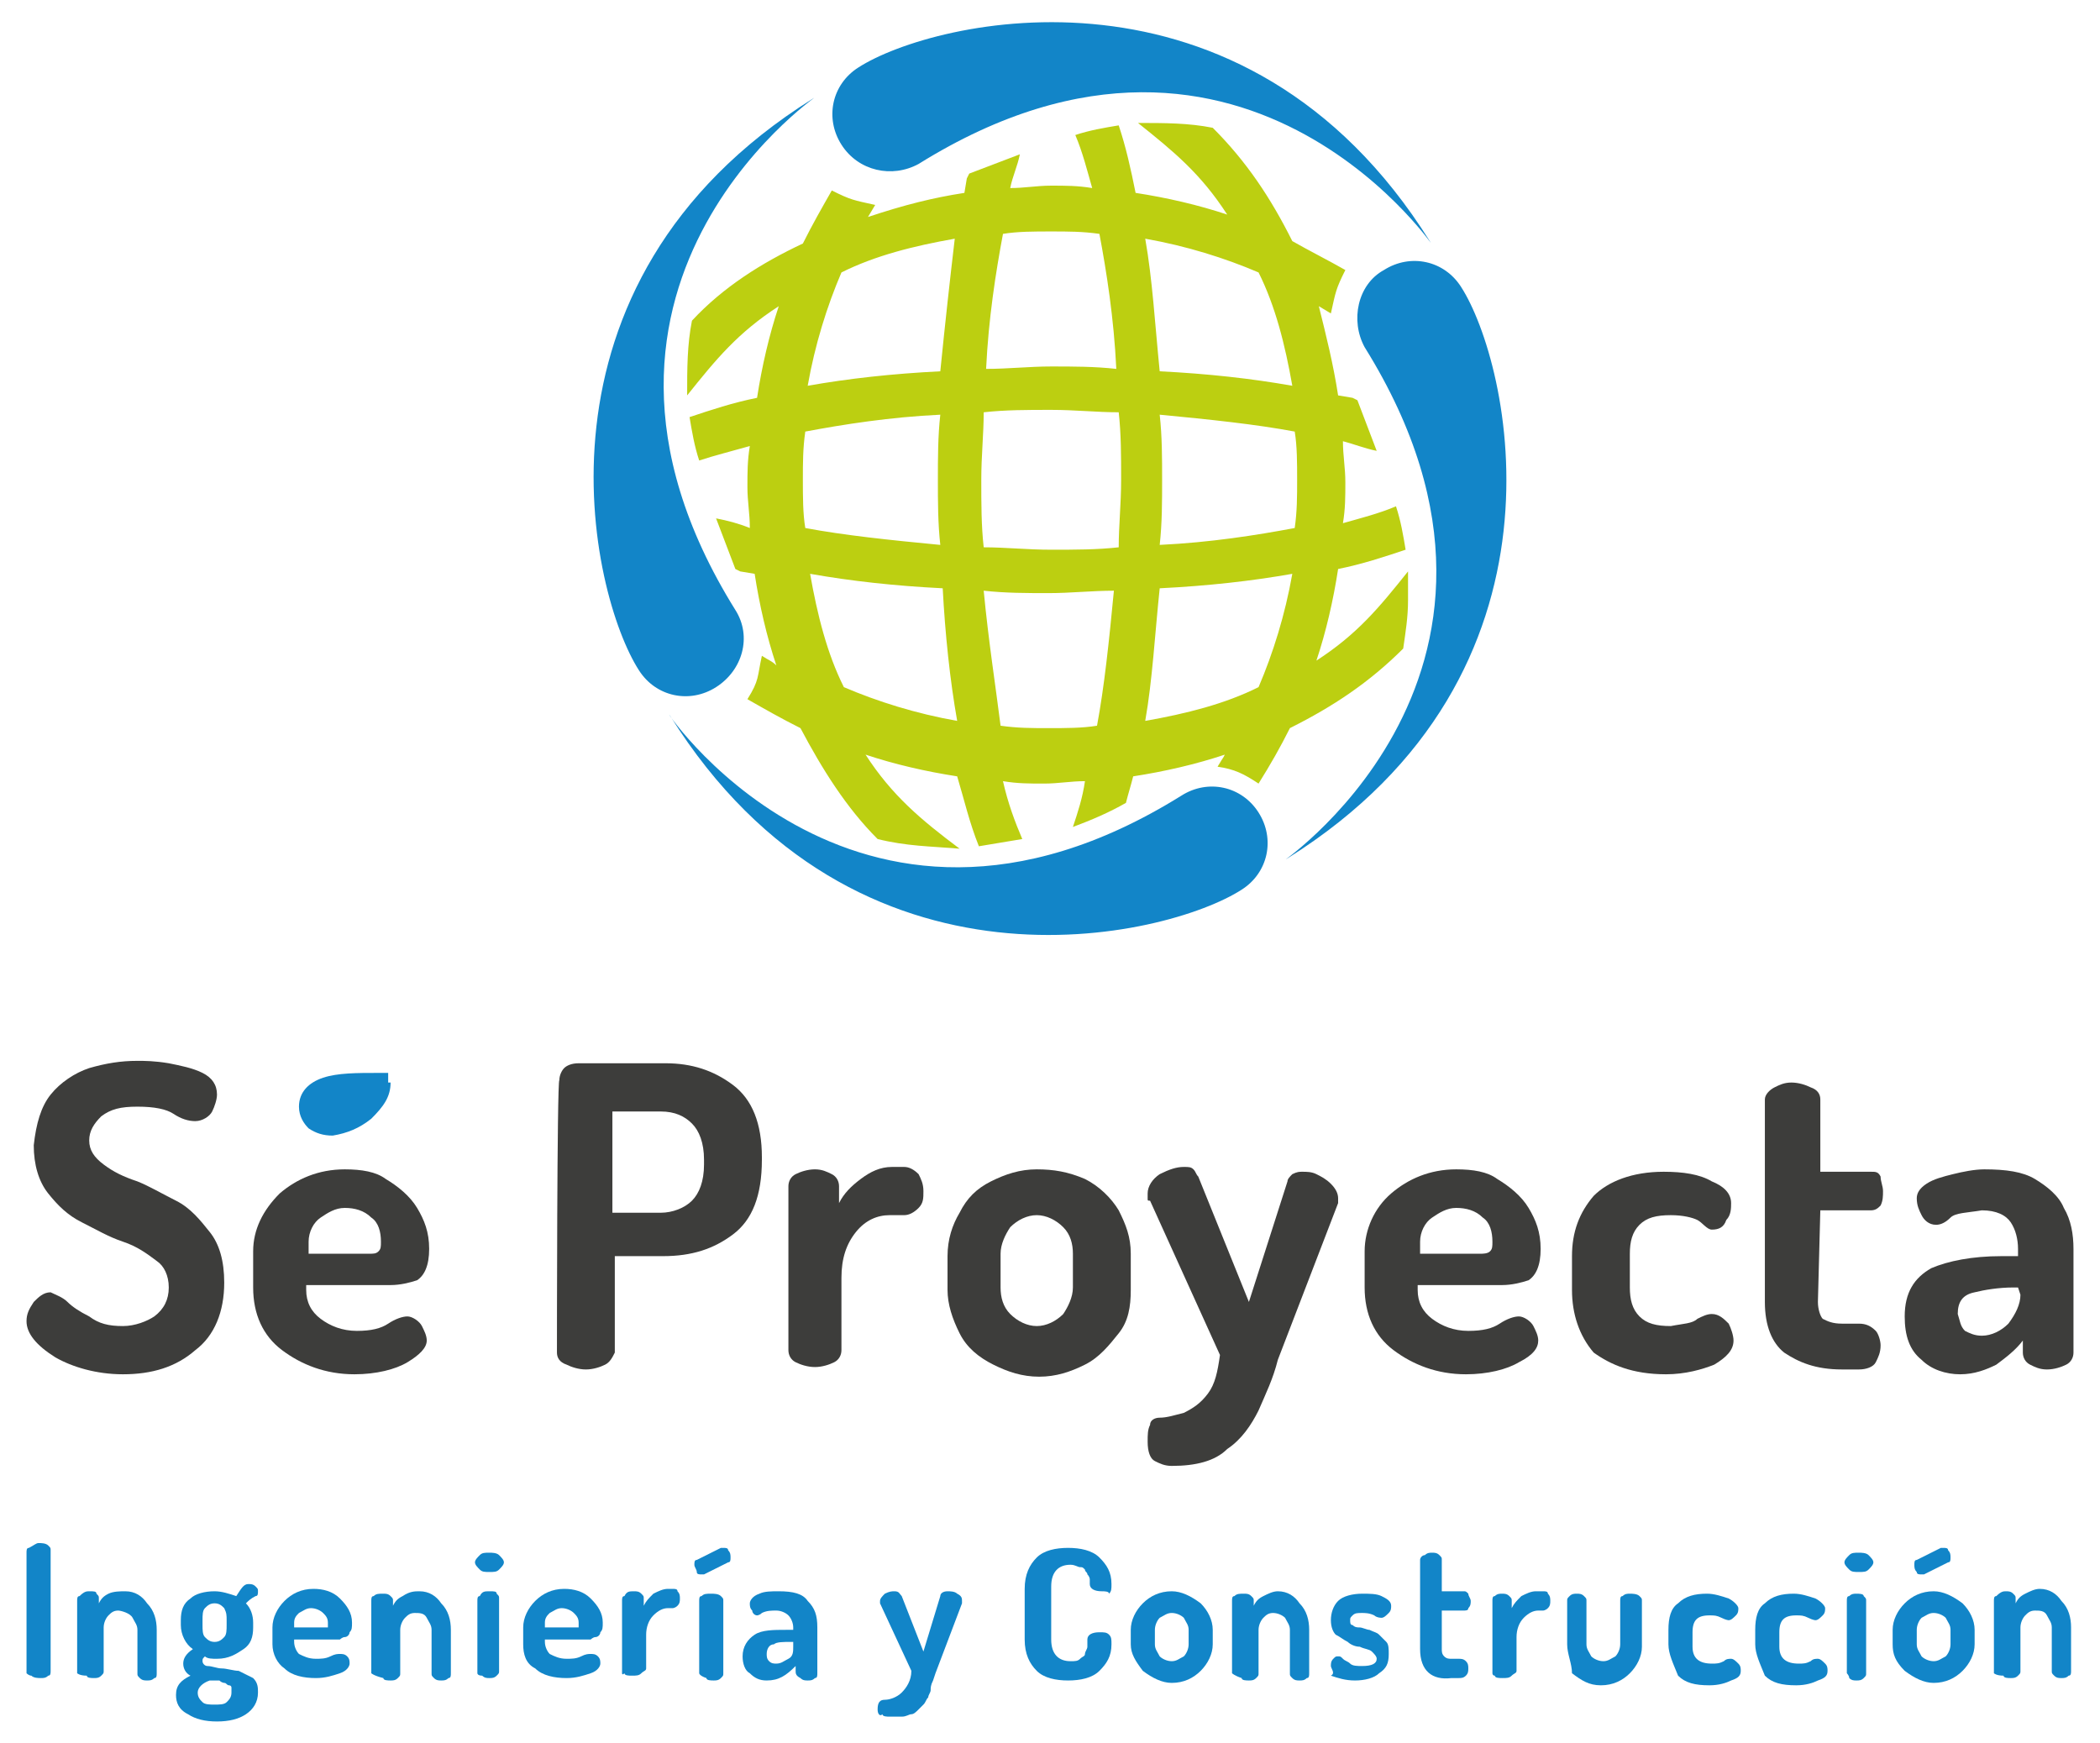 <?xml version="1.0" encoding="utf-8"?>
<!-- Generator: Adobe Illustrator 24.1.2, SVG Export Plug-In . SVG Version: 6.00 Build 0)  -->
<svg version="1.1" id="Capa_1" xmlns="http://www.w3.org/2000/svg" xmlns:xlink="http://www.w3.org/1999/xlink" x="0px" y="0px"
	 viewBox="0 0 87.1 72.3" style="enable-background:new 0 0 87.1 72.3;" xml:space="preserve">
<style type="text/css">
	.st0{fill:#BCCF11;}
	.st1{fill-rule:evenodd;clip-rule:evenodd;fill:#1285C8;}
	.st2{fill-rule:evenodd;clip-rule:evenodd;fill:#3D3D3B;}
	.st3{fill:#1285C8;}
</style>
<g>
	<g>
		<path class="st0" d="M41.9,7.8c0.6,0,1.1-0.1,1.7-0.1c0.6,0,1.1,0,1.7,0.1c-0.2-0.7-0.4-1.5-0.7-2.2c0.6-0.2,1.2-0.3,1.8-0.4
			C46.7,6.1,46.9,7,47.1,8c1.3,0.2,2.6,0.5,3.8,0.9c-1.1-1.7-2.2-2.6-3.7-3.8c1.1,0,2.1,0,3.1,0.2c1.4,1.4,2.4,2.9,3.3,4.7
			c0.7,0.4,1.5,0.8,2.2,1.2c-0.4,0.8-0.4,0.9-0.6,1.8l-0.5-0.3c0.3,1.2,0.6,2.4,0.8,3.7l0.6,0.1l0.2,0.1l0.8,2.1
			c-0.5-0.1-1-0.3-1.4-0.4c0,0.6,0.1,1.1,0.1,1.7s0,1.1-0.1,1.7c0.7-0.2,1.5-0.4,2.2-0.7c0.2,0.6,0.3,1.2,0.4,1.8
			c-0.9,0.3-1.8,0.6-2.8,0.8c-0.2,1.3-0.5,2.6-0.9,3.8c1.7-1.1,2.6-2.2,3.8-3.7v1.2c0,0.7-0.1,1.3-0.2,2c-1.4,1.4-2.9,2.4-4.7,3.3
			c-0.4,0.8-0.8,1.5-1.3,2.3c-0.6-0.4-1-0.6-1.7-0.7c0.3-0.5,0.2-0.3,0.3-0.5c-1.2,0.4-2.5,0.7-3.8,0.9c-0.1,0.4-0.2,0.7-0.3,1.1
			c-0.7,0.4-1.4,0.7-2.2,1c0.2-0.6,0.4-1.2,0.5-1.9c-0.6,0-1.1,0.1-1.7,0.1s-1.1,0-1.7-0.1c0.2,0.9,0.5,1.7,0.8,2.4
			c-0.6,0.1-1.2,0.2-1.8,0.3c-0.4-1-0.6-1.9-0.9-2.9c-1.3-0.2-2.6-0.5-3.8-0.9c1.1,1.7,2.3,2.7,3.9,3.9c-1.2-0.1-2.2-0.1-3.4-0.4
			c-1.3-1.3-2.3-2.9-3.2-4.6c-0.8-0.4-1.5-0.8-2.2-1.2c0.5-0.8,0.4-0.9,0.6-1.8c0.3,0.2,0.4,0.2,0.6,0.4c-0.4-1.2-0.7-2.5-0.9-3.8
			l-0.6-0.1l-0.2-0.1l-0.8-2.1c0.5,0.1,0.9,0.2,1.4,0.4c0-0.6-0.1-1.1-0.1-1.7s0-1.1,0.1-1.7c-0.7,0.2-1.5,0.4-2.1,0.6
			c-0.2-0.6-0.3-1.2-0.4-1.8c0.9-0.3,1.8-0.6,2.8-0.8c0.2-1.3,0.5-2.6,0.9-3.8c-1.7,1.1-2.6,2.2-3.8,3.7c0-1.1,0-2.1,0.2-3.1
			c1.3-1.4,2.9-2.4,4.6-3.2c0.4-0.8,0.8-1.5,1.2-2.2c0.8,0.4,0.9,0.4,1.8,0.6l-0.3,0.5C37.5,8.5,38.7,8.2,40,8l0.1-0.6l0.1-0.2
			l2.1-0.8C42.2,6.9,42,7.3,41.9,7.8z M40.9,15.3c0.9,0,1.8-0.1,2.7-0.1c0.9,0,1.8,0,2.7,0.1c-0.1-2.1-0.4-4-0.7-5.6
			c-0.7-0.1-1.3-0.1-2-0.1c-0.7,0-1.4,0-2,0.1C41.3,11.3,41,13.2,40.9,15.3z M40.7,19.9c0,1,0,1.9,0.1,2.8c0.9,0,1.8,0.1,2.8,0.1
			s1.9,0,2.8-0.1c0-0.9,0.1-1.8,0.1-2.8c0-1,0-1.9-0.1-2.8c-0.9,0-1.8-0.1-2.8-0.1s-1.9,0-2.8,0.1C40.8,18,40.7,18.9,40.7,19.9z
			 M41.5,30.1c0.7,0.1,1.3,0.1,2,0.1c0.7,0,1.4,0,2-0.1c0.3-1.6,0.5-3.5,0.7-5.6c-0.9,0-1.8,0.1-2.7,0.1c-0.9,0-1.8,0-2.7-0.1
			C41,26.6,41.3,28.5,41.5,30.1z M48.1,15.4c2,0.1,3.8,0.3,5.5,0.6c-0.3-1.7-0.7-3.3-1.4-4.7c-1.4-0.6-3-1.1-4.7-1.4
			C47.8,11.6,47.9,13.4,48.1,15.4z M48.2,19.9c0,0.9,0,1.8-0.1,2.7c2.1-0.1,4-0.4,5.6-0.7c0.1-0.7,0.1-1.3,0.1-2s0-1.4-0.1-2
			c-1.6-0.3-3.5-0.5-5.6-0.7C48.2,18.1,48.2,19,48.2,19.9z M47.5,29.9c1.7-0.3,3.3-0.7,4.7-1.4c0.6-1.4,1.1-3,1.4-4.7
			c-1.7,0.3-3.5,0.5-5.5,0.6C47.9,26.3,47.8,28.2,47.5,29.9z M39.1,24.4c-2-0.1-3.8-0.3-5.5-0.6c0.3,1.7,0.7,3.3,1.4,4.7
			c1.4,0.6,3,1.1,4.7,1.4C39.4,28.2,39.2,26.3,39.1,24.4z M38.9,19.9c0-0.9,0-1.8,0.1-2.7c-2.1,0.1-4,0.4-5.6,0.7
			c-0.1,0.7-0.1,1.3-0.1,2s0,1.4,0.1,2c1.6,0.3,3.5,0.5,5.6,0.7C38.9,21.7,38.9,20.8,38.9,19.9z M39.6,9.9c-1.7,0.3-3.3,0.7-4.7,1.4
			c-0.6,1.4-1.1,3-1.4,4.7c1.7-0.3,3.5-0.5,5.5-0.6C39.2,13.4,39.4,11.6,39.6,9.9z"/>
		<path class="st1" d="M34.9,6c-0.7-1.1-0.4-2.5,0.7-3.2c3.1-2,16-5.1,23.7,7.2c0.7,1.1-7.4-11.8-21.2-3.2C37,7.4,35.6,7.1,34.9,6z"
			/>
		<path class="st1" d="M29.7,28.5c-1.1,0.7-2.5,0.4-3.2-0.7c-2-3.1-5.1-16,7.2-23.7c1.1-0.7-11.8,7.4-3.2,21.2
			C31.2,26.4,30.8,27.8,29.7,28.5z"/>
		<path class="st1" d="M52.2,33.7c0.7,1.1,0.4,2.5-0.7,3.2c-3.1,2-16,5.1-23.7-7.2C27.1,28.7,35.2,41.6,49,33
			C50.1,32.3,51.5,32.6,52.2,33.7z"/>
		<path class="st1" d="M57.4,11.2c1.1-0.7,2.5-0.4,3.2,0.7c2,3.1,5.1,16-7.2,23.7c-1.1,0.7,11.8-7.4,3.2-21.2
			C56,13.3,56.3,11.8,57.4,11.2z"/>
	</g>
	<g>
		<path class="st1" d="M16.2,44.9c0,0.6-0.3,1-0.8,1.5c-0.5,0.4-1,0.6-1.6,0.7c-0.4,0-0.7-0.1-1-0.3c-0.2-0.2-0.4-0.5-0.4-0.9
			c0-0.6,0.4-1,1-1.2c0.6-0.2,1.4-0.2,2.3-0.2h0.4V44.9z"/>
		<path class="st2" d="M5.1,55c-0.6,0-1-0.1-1.4-0.4C3.3,54.4,3,54.2,2.8,54c-0.2-0.2-0.5-0.3-0.7-0.4c-0.3,0-0.5,0.2-0.7,0.4
			c-0.2,0.3-0.3,0.5-0.3,0.8c0,0.5,0.4,1,1.2,1.5C3,56.7,4,57,5.1,57c1.2,0,2.2-0.3,3-1c0.8-0.6,1.2-1.6,1.2-2.8
			c0-0.9-0.2-1.6-0.6-2.1c-0.4-0.5-0.8-1-1.4-1.3S6.2,49.2,5.7,49c-0.6-0.2-1-0.4-1.4-0.7s-0.6-0.6-0.6-1c0-0.4,0.2-0.7,0.5-1
			C4.6,46,5,45.9,5.7,45.9c0.7,0,1.2,0.1,1.5,0.3c0.3,0.2,0.6,0.3,0.9,0.3c0.3,0,0.6-0.2,0.7-0.4C8.9,45.9,9,45.6,9,45.4
			c0-0.4-0.2-0.7-0.6-0.9C8,44.3,7.5,44.2,7,44.1C6.4,44,6,44,5.7,44c-0.7,0-1.3,0.1-2,0.3c-0.6,0.2-1.2,0.6-1.6,1.1
			c-0.4,0.5-0.6,1.2-0.7,2.1c0,0.8,0.2,1.5,0.6,2c0.4,0.5,0.8,0.9,1.4,1.2c0.6,0.3,1.1,0.6,1.7,0.8c0.6,0.2,1,0.5,1.4,0.8
			C6.8,52.5,7,52.9,7,53.4c0,0.5-0.2,0.9-0.6,1.2C6.1,54.8,5.6,55,5.1,55z"/>
		<path class="st2" d="M12.8,52v-0.5c0-0.4,0.2-0.8,0.5-1c0.3-0.2,0.6-0.4,1-0.4c0.4,0,0.8,0.1,1.1,0.4c0.3,0.2,0.4,0.6,0.4,1
			c0,0.2,0,0.3-0.1,0.4C15.6,52,15.5,52,15.3,52H12.8z M14.3,48.5c-1.1,0-2,0.4-2.7,1c-0.7,0.7-1.1,1.5-1.1,2.4v1.5
			c0,1.1,0.4,2,1.2,2.6c0.8,0.6,1.8,1,3,1c0.9,0,1.7-0.2,2.2-0.5s0.8-0.6,0.8-0.9c0-0.2-0.1-0.4-0.2-0.6s-0.4-0.4-0.6-0.4
			c-0.2,0-0.5,0.1-0.8,0.3s-0.7,0.3-1.3,0.3c-0.6,0-1.1-0.2-1.5-0.5c-0.4-0.3-0.6-0.7-0.6-1.2v-0.2h3.5c0.4,0,0.8-0.1,1.1-0.2
			c0.3-0.2,0.5-0.6,0.5-1.3c0-0.7-0.2-1.2-0.5-1.7c-0.3-0.5-0.8-0.9-1.3-1.2C15.6,48.6,15,48.5,14.3,48.5L14.3,48.5z"/>
		<path class="st2" d="M27.4,46.1c0.6,0,1,0.2,1.3,0.5c0.3,0.3,0.5,0.8,0.5,1.5v0.2c0,0.7-0.2,1.2-0.5,1.5c-0.3,0.3-0.8,0.5-1.3,0.5
			h-2v-4.2H27.4z M23.1,56.1c0,0.2,0.1,0.4,0.4,0.5c0.2,0.1,0.5,0.2,0.8,0.2c0.3,0,0.6-0.1,0.8-0.2c0.2-0.1,0.3-0.3,0.4-0.5v-4h2
			c1.2,0,2.1-0.3,2.9-0.9c0.8-0.6,1.2-1.6,1.2-3.1V48c0-1.4-0.4-2.4-1.2-3s-1.7-0.9-2.8-0.9H24c-0.3,0-0.5,0.1-0.6,0.2
			c-0.1,0.1-0.2,0.3-0.2,0.5C23.1,44.8,23.1,56.1,23.1,56.1z"/>
		<path class="st2" d="M37.5,50.4c0.2,0,0.4-0.1,0.6-0.3c0.2-0.2,0.2-0.4,0.2-0.7s-0.1-0.5-0.2-0.7c-0.2-0.2-0.4-0.3-0.6-0.3H37
			c-0.5,0-0.9,0.2-1.3,0.5c-0.4,0.3-0.7,0.6-0.9,1v-0.7c0-0.2-0.1-0.4-0.3-0.5s-0.4-0.2-0.7-0.2c-0.3,0-0.6,0.1-0.8,0.2
			c-0.2,0.1-0.3,0.3-0.3,0.5v6.8c0,0.2,0.1,0.4,0.3,0.5s0.5,0.2,0.8,0.2s0.6-0.1,0.8-0.2c0.2-0.1,0.3-0.3,0.3-0.5V53
			c0-0.8,0.2-1.4,0.6-1.9c0.4-0.5,0.9-0.7,1.4-0.7C37,50.4,37.5,50.4,37.5,50.4z"/>
		<path class="st2" d="M44.5,53.4c0,0.4-0.2,0.8-0.4,1.1C43.8,54.8,43.4,55,43,55c-0.4,0-0.8-0.2-1.1-0.5s-0.4-0.7-0.4-1.1V52
			c0-0.4,0.2-0.8,0.4-1.1c0.3-0.3,0.7-0.5,1.1-0.5c0.4,0,0.8,0.2,1.1,0.5c0.3,0.3,0.4,0.7,0.4,1.1V53.4z M43,48.5
			c-0.7,0-1.3,0.2-1.9,0.5c-0.6,0.3-1,0.7-1.3,1.3c-0.3,0.5-0.5,1.1-0.5,1.8v1.4c0,0.6,0.2,1.2,0.5,1.8c0.3,0.6,0.8,1,1.4,1.3
			c0.6,0.3,1.2,0.5,1.9,0.5c0.7,0,1.3-0.2,1.9-0.5c0.6-0.3,1-0.8,1.4-1.3c0.4-0.5,0.5-1.1,0.5-1.8V52c0-0.7-0.2-1.2-0.5-1.8
			c-0.3-0.5-0.8-1-1.4-1.3C44.3,48.6,43.7,48.5,43,48.5z"/>
		<path class="st2" d="M50.6,56.2c-0.1,0.7-0.2,1.2-0.5,1.6c-0.3,0.4-0.6,0.6-1,0.8c-0.4,0.1-0.7,0.2-1,0.2c-0.2,0-0.4,0.1-0.4,0.3
			c-0.1,0.2-0.1,0.4-0.1,0.7c0,0.4,0.1,0.7,0.3,0.8c0.2,0.1,0.4,0.2,0.7,0.2c1,0,1.8-0.2,2.3-0.7c0.6-0.4,1-1,1.3-1.6
			c0.3-0.7,0.6-1.3,0.8-2.1l2.5-6.5c0-0.1,0-0.1,0-0.1s0-0.1,0-0.1c0-0.2-0.1-0.4-0.3-0.6c-0.2-0.2-0.4-0.3-0.6-0.4
			c-0.2-0.1-0.4-0.1-0.6-0.1c-0.1,0-0.2,0-0.4,0.1c-0.1,0.1-0.2,0.2-0.2,0.3L51.8,54l-2.1-5.2c-0.1-0.1-0.1-0.2-0.2-0.3
			c-0.1-0.1-0.2-0.1-0.4-0.1c-0.3,0-0.6,0.1-1,0.3c-0.3,0.2-0.5,0.5-0.5,0.8c0,0.1,0,0.1,0,0.2c0,0.1,0,0.1,0.1,0.1L50.6,56.2z"/>
		<path class="st2" d="M58.9,52v-0.5c0-0.4,0.2-0.8,0.5-1c0.3-0.2,0.6-0.4,1-0.4c0.4,0,0.8,0.1,1.1,0.4c0.3,0.2,0.4,0.6,0.4,1
			c0,0.2,0,0.3-0.1,0.4C61.7,52,61.5,52,61.4,52H58.9z M60.4,48.5c-1.1,0-2,0.4-2.7,1s-1.1,1.5-1.1,2.4v1.5c0,1.1,0.4,2,1.2,2.6
			c0.8,0.6,1.8,1,3,1c0.9,0,1.7-0.2,2.2-0.5c0.6-0.3,0.8-0.6,0.8-0.9c0-0.2-0.1-0.4-0.2-0.6s-0.4-0.4-0.6-0.4
			c-0.2,0-0.5,0.1-0.8,0.3c-0.3,0.2-0.7,0.3-1.3,0.3c-0.6,0-1.1-0.2-1.5-0.5c-0.4-0.3-0.6-0.7-0.6-1.2v-0.2h3.5
			c0.4,0,0.8-0.1,1.1-0.2c0.3-0.2,0.5-0.6,0.5-1.3c0-0.7-0.2-1.2-0.5-1.7c-0.3-0.5-0.8-0.9-1.3-1.2C61.7,48.6,61.1,48.5,60.4,48.5z"
			/>
		<path class="st2" d="M69.1,57c0.8,0,1.5-0.2,2-0.4c0.5-0.3,0.8-0.6,0.8-1c0-0.2-0.1-0.5-0.2-0.7c-0.2-0.2-0.4-0.4-0.7-0.4
			c-0.2,0-0.4,0.1-0.6,0.2c-0.2,0.2-0.6,0.2-1.1,0.3c-0.6,0-1-0.1-1.3-0.4s-0.4-0.7-0.4-1.2v-1.4c0-0.5,0.1-0.9,0.4-1.2
			s0.7-0.4,1.3-0.4c0.5,0,0.9,0.1,1.1,0.2S70.8,51,71,51c0.3,0,0.5-0.1,0.6-0.4c0.2-0.2,0.2-0.5,0.2-0.7c0-0.4-0.3-0.7-0.8-0.9
			c-0.5-0.3-1.2-0.4-2-0.4c-1.3,0-2.3,0.4-2.9,1c-0.6,0.7-0.9,1.5-0.9,2.5v1.4c0,1,0.3,1.9,0.9,2.6C66.8,56.6,67.7,57,69.1,57z"/>
		<path class="st2" d="M75.5,50.2h2.1c0.2,0,0.3-0.1,0.4-0.2c0.1-0.2,0.1-0.4,0.1-0.6c0-0.2-0.1-0.4-0.1-0.6
			c-0.1-0.2-0.2-0.2-0.4-0.2h-2.1v-3c0-0.2-0.1-0.4-0.4-0.5c-0.2-0.1-0.5-0.2-0.8-0.2s-0.5,0.1-0.7,0.2c-0.2,0.1-0.4,0.3-0.4,0.5V54
			c0,1,0.3,1.7,0.8,2.1c0.6,0.4,1.3,0.7,2.4,0.7h0.7c0.3,0,0.6-0.1,0.7-0.3s0.2-0.4,0.2-0.7c0-0.2-0.1-0.5-0.2-0.6
			c-0.2-0.2-0.4-0.3-0.7-0.3h-0.7c-0.4,0-0.6-0.1-0.8-0.2c-0.1-0.1-0.2-0.4-0.2-0.7L75.5,50.2L75.5,50.2z"/>
		<path class="st2" d="M83.8,53.7c0,0.4-0.2,0.8-0.5,1.2c-0.3,0.3-0.7,0.5-1.1,0.5c-0.3,0-0.5-0.1-0.7-0.2c-0.2-0.2-0.2-0.4-0.3-0.7
			c0-0.5,0.2-0.8,0.7-0.9c0.4-0.1,1-0.2,1.6-0.2h0.2L83.8,53.7L83.8,53.7z M82.3,48.5c-0.4,0-0.9,0.1-1.3,0.2
			c-0.4,0.1-0.8,0.2-1.1,0.4c-0.3,0.2-0.4,0.4-0.4,0.6c0,0.3,0.1,0.5,0.2,0.7c0.1,0.2,0.3,0.4,0.6,0.4c0.2,0,0.4-0.1,0.6-0.3
			s0.7-0.2,1.3-0.3c0.6,0,1,0.2,1.2,0.5c0.2,0.3,0.3,0.7,0.3,1.1v0.3h-0.7c-1.2,0-2.2,0.2-2.9,0.5c-0.7,0.4-1.1,1-1.1,2
			c0,0.8,0.2,1.4,0.7,1.8c0.4,0.4,1,0.6,1.6,0.6c0.6,0,1.1-0.2,1.5-0.4c0.4-0.3,0.8-0.6,1.1-1v0.5c0,0.2,0.1,0.4,0.3,0.5
			c0.2,0.1,0.4,0.2,0.7,0.2c0.3,0,0.6-0.1,0.8-0.2s0.3-0.3,0.3-0.5v-4.3c0-0.6-0.1-1.2-0.4-1.7c-0.2-0.5-0.7-0.9-1.2-1.2
			S83.2,48.5,82.3,48.5z"/>
		<path class="st3" d="M1.1,69.4v-5c0-0.1,0-0.2,0.1-0.2C1.4,64.1,1.5,64,1.6,64s0.3,0,0.4,0.1c0.1,0.1,0.1,0.1,0.1,0.2v5
			c0,0.1,0,0.2-0.1,0.2c-0.1,0.1-0.2,0.1-0.3,0.1c-0.1,0-0.3,0-0.4-0.1C1.2,69.5,1.1,69.4,1.1,69.4z"/>
		<path class="st3" d="M3.2,69.4v-3c0-0.1,0-0.2,0.1-0.2C3.5,66,3.6,66,3.7,66C3.9,66,4,66,4,66.1c0.1,0.1,0.1,0.1,0.1,0.2v0.2
			c0.1-0.2,0.2-0.3,0.4-0.4C4.7,66,5,66,5.2,66c0.4,0,0.7,0.2,0.9,0.5c0.3,0.3,0.4,0.7,0.4,1.1v1.8c0,0.1,0,0.2-0.1,0.2
			c-0.1,0.1-0.2,0.1-0.3,0.1c-0.1,0-0.2,0-0.3-0.1s-0.1-0.1-0.1-0.2v-1.8c0-0.2-0.1-0.3-0.2-0.5S5,66.8,4.9,66.8
			c-0.2,0-0.3,0.1-0.4,0.2c-0.1,0.1-0.2,0.3-0.2,0.5v1.8c0,0.1,0,0.1-0.1,0.2c-0.1,0.1-0.2,0.1-0.3,0.1c-0.1,0-0.3,0-0.3-0.1
			C3.3,69.5,3.2,69.4,3.2,69.4z"/>
		<path class="st3" d="M7.3,70.3c0-0.4,0.2-0.6,0.6-0.8c-0.2-0.1-0.3-0.3-0.3-0.5c0-0.2,0.1-0.4,0.4-0.6c-0.3-0.2-0.5-0.6-0.5-1
			v-0.2c0-0.4,0.1-0.7,0.4-0.9C8.1,66.1,8.5,66,8.9,66c0.3,0,0.6,0.1,0.9,0.2c0.2-0.3,0.3-0.5,0.5-0.5c0.1,0,0.2,0,0.3,0.1
			c0.1,0.1,0.1,0.1,0.1,0.2c0,0.1,0,0.2-0.1,0.2c-0.2,0.1-0.3,0.2-0.4,0.3c0.2,0.2,0.3,0.5,0.3,0.8v0.2c0,0.4-0.1,0.7-0.4,0.9
			c-0.3,0.2-0.6,0.4-1.1,0.4c-0.2,0-0.4,0-0.5-0.1c-0.1,0.1-0.1,0.1-0.1,0.2c0,0.1,0.1,0.2,0.2,0.2c0.2,0,0.4,0.1,0.6,0.1
			s0.5,0.1,0.7,0.1c0.2,0.1,0.4,0.2,0.6,0.3c0.2,0.2,0.2,0.4,0.2,0.6c0,0.4-0.2,0.7-0.5,0.9c-0.3,0.2-0.7,0.3-1.2,0.3
			c-0.5,0-0.9-0.1-1.2-0.3C7.4,70.9,7.3,70.6,7.3,70.3z M8.2,70.2c0,0.2,0.1,0.3,0.2,0.4c0.1,0.1,0.3,0.1,0.5,0.1
			c0.2,0,0.4,0,0.5-0.1c0.1-0.1,0.2-0.2,0.2-0.4c0-0.1,0-0.1,0-0.2c0-0.1-0.1-0.1-0.1-0.1c-0.1,0-0.1-0.1-0.2-0.1c0,0-0.1,0-0.2-0.1
			c-0.1,0-0.2,0-0.2,0c0,0-0.1,0-0.2,0C8.4,69.8,8.2,70,8.2,70.2z M8.4,67.4c0,0.2,0,0.4,0.1,0.5c0.1,0.1,0.2,0.2,0.4,0.2
			c0.2,0,0.3-0.1,0.4-0.2c0.1-0.1,0.1-0.3,0.1-0.5v-0.2c0-0.2,0-0.3-0.1-0.5c-0.1-0.1-0.2-0.2-0.4-0.2s-0.3,0.1-0.4,0.2
			c-0.1,0.1-0.1,0.3-0.1,0.5V67.4z"/>
		<path class="st3" d="M11.3,68.2v-0.7c0-0.4,0.2-0.8,0.5-1.1c0.3-0.3,0.7-0.5,1.2-0.5c0.4,0,0.8,0.1,1.1,0.4c0.3,0.3,0.5,0.6,0.5,1
			c0,0.2,0,0.3-0.1,0.4c0,0.1-0.1,0.2-0.2,0.2s-0.2,0.1-0.2,0.1s-0.2,0-0.3,0h-1.6v0.1c0,0.2,0.1,0.4,0.2,0.5
			c0.2,0.1,0.4,0.2,0.7,0.2c0.2,0,0.4,0,0.6-0.1c0.2-0.1,0.3-0.1,0.4-0.1c0.1,0,0.2,0,0.3,0.1c0.1,0.1,0.1,0.2,0.1,0.3
			c0,0.1-0.1,0.3-0.4,0.4c-0.3,0.1-0.6,0.2-1,0.2c-0.5,0-1-0.1-1.3-0.4C11.5,69,11.3,68.6,11.3,68.2z M12.3,67.5h1.1
			c0.1,0,0.1,0,0.2,0c0,0,0-0.1,0-0.2c0-0.2-0.1-0.3-0.2-0.4c-0.1-0.1-0.3-0.2-0.5-0.2c-0.2,0-0.3,0.1-0.5,0.2
			c-0.1,0.1-0.2,0.2-0.2,0.4V67.5z"/>
		<path class="st3" d="M15.4,69.4v-3c0-0.1,0-0.2,0.1-0.2c0.1-0.1,0.2-0.1,0.4-0.1c0.1,0,0.2,0,0.3,0.1s0.1,0.1,0.1,0.2v0.2
			c0.1-0.2,0.2-0.3,0.4-0.4C17,66,17.2,66,17.4,66c0.4,0,0.7,0.2,0.9,0.5c0.3,0.3,0.4,0.7,0.4,1.1v1.8c0,0.1,0,0.2-0.1,0.2
			c-0.1,0.1-0.2,0.1-0.3,0.1c-0.1,0-0.2,0-0.3-0.1s-0.1-0.1-0.1-0.2v-1.8c0-0.2-0.1-0.3-0.2-0.5s-0.3-0.2-0.5-0.2
			c-0.2,0-0.3,0.1-0.4,0.2c-0.1,0.1-0.2,0.3-0.2,0.5v1.8c0,0.1,0,0.1-0.1,0.2c-0.1,0.1-0.2,0.1-0.3,0.1c-0.1,0-0.3,0-0.3-0.1
			C15.5,69.5,15.4,69.4,15.4,69.4z"/>
		<path class="st3" d="M19.7,64.8c0-0.1,0.1-0.2,0.2-0.3c0.1-0.1,0.2-0.1,0.4-0.1c0.1,0,0.3,0,0.4,0.1c0.1,0.1,0.2,0.2,0.2,0.3
			c0,0.1-0.1,0.2-0.2,0.3c-0.1,0.1-0.2,0.1-0.4,0.1c-0.2,0-0.3,0-0.4-0.1C19.8,65,19.7,64.9,19.7,64.8z M19.8,69.4v-3
			c0-0.1,0-0.2,0.1-0.2C20,66,20.1,66,20.3,66s0.3,0,0.3,0.1c0.1,0.1,0.1,0.1,0.1,0.2v3c0,0.1,0,0.1-0.1,0.2
			c-0.1,0.1-0.2,0.1-0.3,0.1c-0.1,0-0.2,0-0.3-0.1C19.8,69.5,19.8,69.4,19.8,69.4z"/>
		<path class="st3" d="M21.7,68.2v-0.7c0-0.4,0.2-0.8,0.5-1.1c0.3-0.3,0.7-0.5,1.2-0.5c0.4,0,0.8,0.1,1.1,0.4s0.5,0.6,0.5,1
			c0,0.2,0,0.3-0.1,0.4c0,0.1-0.1,0.2-0.2,0.2c-0.1,0-0.2,0.1-0.2,0.1s-0.2,0-0.3,0h-1.6v0.1c0,0.2,0.1,0.4,0.2,0.5
			c0.2,0.1,0.4,0.2,0.7,0.2c0.2,0,0.4,0,0.6-0.1c0.2-0.1,0.3-0.1,0.4-0.1c0.1,0,0.2,0,0.3,0.1s0.1,0.2,0.1,0.3
			c0,0.1-0.1,0.3-0.4,0.4c-0.3,0.1-0.6,0.2-1,0.2c-0.5,0-1-0.1-1.3-0.4C21.8,69,21.7,68.6,21.7,68.2z M22.7,67.5h1.1
			c0.1,0,0.1,0,0.2,0c0,0,0-0.1,0-0.2c0-0.2-0.1-0.3-0.2-0.4c-0.1-0.1-0.3-0.2-0.5-0.2c-0.2,0-0.3,0.1-0.5,0.2
			c-0.1,0.1-0.2,0.2-0.2,0.4V67.5z"/>
		<path class="st3" d="M25.8,69.4v-3c0-0.1,0-0.2,0.1-0.2C26,66,26.1,66,26.3,66c0.1,0,0.2,0,0.3,0.1c0.1,0.1,0.1,0.1,0.1,0.2v0.3
			c0.1-0.2,0.2-0.3,0.4-0.5c0.2-0.1,0.4-0.2,0.6-0.2h0.2c0.1,0,0.2,0,0.2,0.1c0.1,0.1,0.1,0.2,0.1,0.3c0,0.1,0,0.2-0.1,0.3
			c-0.1,0.1-0.2,0.1-0.2,0.1h-0.2c-0.2,0-0.4,0.1-0.6,0.3c-0.2,0.2-0.3,0.5-0.3,0.8v1.4c0,0.1-0.1,0.1-0.2,0.2
			c-0.1,0.1-0.2,0.1-0.4,0.1c-0.1,0-0.3,0-0.3-0.1C25.8,69.5,25.8,69.4,25.8,69.4z"/>
		<path class="st3" d="M28.8,64.9c0-0.1,0-0.2,0.1-0.2l1-0.5c0.1,0,0.1,0,0.1,0c0.1,0,0.2,0,0.2,0.1c0.1,0.1,0.1,0.2,0.1,0.3
			c0,0.1,0,0.2-0.1,0.2l-1,0.5c-0.1,0-0.1,0-0.1,0c-0.1,0-0.2,0-0.2-0.1C28.9,65.1,28.8,65,28.8,64.9z M29,69.4v-3
			c0-0.1,0-0.2,0.1-0.2c0.1-0.1,0.2-0.1,0.4-0.1c0.1,0,0.3,0,0.4,0.1c0.1,0.1,0.1,0.1,0.1,0.2v3c0,0.1,0,0.1-0.1,0.2
			c-0.1,0.1-0.2,0.1-0.3,0.1c-0.1,0-0.3,0-0.3-0.1C29,69.5,29,69.4,29,69.4z"/>
		<path class="st3" d="M30.8,68.7c0-0.4,0.2-0.7,0.5-0.9c0.3-0.2,0.8-0.2,1.3-0.2h0.3v-0.1c0-0.2-0.1-0.4-0.2-0.5
			c-0.1-0.1-0.3-0.2-0.5-0.2c-0.2,0-0.4,0-0.6,0.1C31.5,67,31.4,67,31.4,67c-0.1,0-0.2-0.1-0.2-0.2c-0.1-0.1-0.1-0.2-0.1-0.3
			c0-0.1,0.1-0.3,0.4-0.4C31.7,66,32,66,32.3,66c0.6,0,1,0.1,1.2,0.4c0.3,0.3,0.4,0.6,0.4,1.1v1.9c0,0.1,0,0.2-0.1,0.2
			c-0.1,0.1-0.2,0.1-0.3,0.1c-0.1,0-0.2,0-0.3-0.1C33,69.5,33,69.4,33,69.3v-0.2c-0.4,0.4-0.7,0.6-1.2,0.6c-0.3,0-0.5-0.1-0.7-0.3
			C30.9,69.3,30.8,69,30.8,68.7z M31.8,68.6c0,0.1,0,0.2,0.1,0.3c0.1,0.1,0.2,0.1,0.3,0.1c0.2,0,0.3-0.1,0.5-0.2
			c0.2-0.1,0.2-0.3,0.2-0.5v-0.2h-0.1c-0.3,0-0.6,0-0.7,0.1C31.9,68.2,31.8,68.4,31.8,68.6z"/>
		<path class="st3" d="M36.4,70.9c0-0.3,0.1-0.4,0.3-0.4c0.2,0,0.5-0.1,0.7-0.3s0.4-0.5,0.4-0.9l-1.3-2.8c0-0.1,0-0.1,0-0.1
			c0-0.1,0.1-0.2,0.2-0.3c0.2-0.1,0.3-0.1,0.4-0.1c0.2,0,0.2,0.1,0.3,0.2l0.9,2.3l0.7-2.3c0-0.1,0.1-0.2,0.3-0.2
			c0.1,0,0.3,0,0.4,0.1c0.2,0.1,0.2,0.2,0.2,0.3c0,0,0,0.1,0,0.1l-1.1,2.9l-0.1,0.3c-0.1,0.2-0.1,0.3-0.1,0.4c0,0.1-0.1,0.2-0.1,0.3
			c-0.1,0.1-0.1,0.2-0.2,0.3c-0.1,0.1-0.1,0.1-0.2,0.2c-0.1,0.1-0.2,0.2-0.3,0.2c-0.1,0-0.2,0.1-0.4,0.1c-0.1,0-0.3,0-0.5,0
			c-0.1,0-0.3,0-0.3-0.1C36.5,71.2,36.4,71.1,36.4,70.9z"/>
		<path class="st3" d="M42.5,68v-2.1c0-0.6,0.2-1,0.5-1.3c0.3-0.3,0.8-0.4,1.3-0.4c0.5,0,1,0.1,1.3,0.4s0.5,0.6,0.5,1.1
			c0,0.2,0,0.3-0.1,0.4C46,66,45.8,66,45.7,66c-0.3,0-0.5-0.1-0.5-0.3c0-0.1,0-0.1,0-0.2c0,0,0-0.1-0.1-0.2c0-0.1-0.1-0.1-0.1-0.2
			c-0.1-0.1-0.1-0.1-0.2-0.1c-0.1,0-0.2-0.1-0.4-0.1c-0.5,0-0.8,0.3-0.8,0.9V68c0,0.6,0.3,0.9,0.8,0.9c0.2,0,0.3,0,0.4-0.1
			c0.1-0.1,0.2-0.1,0.2-0.2c0-0.1,0.1-0.2,0.1-0.3c0-0.1,0-0.2,0-0.3c0-0.2,0.2-0.3,0.5-0.3c0.2,0,0.3,0,0.4,0.1
			c0.1,0.1,0.1,0.2,0.1,0.4c0,0.5-0.2,0.8-0.5,1.1c-0.3,0.3-0.8,0.4-1.3,0.4c-0.5,0-1-0.1-1.3-0.4C42.7,69,42.5,68.6,42.5,68z"/>
		<path class="st3" d="M46.9,68.2v-0.6c0-0.4,0.2-0.8,0.5-1.1c0.3-0.3,0.7-0.5,1.2-0.5c0.4,0,0.8,0.2,1.2,0.5
			c0.3,0.3,0.5,0.7,0.5,1.1v0.6c0,0.4-0.2,0.8-0.5,1.1c-0.3,0.3-0.7,0.5-1.2,0.5c-0.4,0-0.8-0.2-1.2-0.5
			C47.1,68.9,46.9,68.6,46.9,68.2z M47.9,68.2c0,0.2,0.1,0.3,0.2,0.5c0.1,0.1,0.3,0.2,0.5,0.2c0.2,0,0.3-0.1,0.5-0.2
			c0.1-0.1,0.2-0.3,0.2-0.5v-0.6c0-0.2-0.1-0.3-0.2-0.5c-0.1-0.1-0.3-0.2-0.5-0.2c-0.2,0-0.3,0.1-0.5,0.2c-0.1,0.1-0.2,0.3-0.2,0.5
			V68.2z"/>
		<path class="st3" d="M51.1,69.4v-3c0-0.1,0-0.2,0.1-0.2c0.1-0.1,0.2-0.1,0.4-0.1c0.1,0,0.2,0,0.3,0.1c0.1,0.1,0.1,0.1,0.1,0.2v0.2
			c0.1-0.2,0.2-0.3,0.4-0.4c0.2-0.1,0.4-0.2,0.6-0.2c0.4,0,0.7,0.2,0.9,0.5c0.3,0.3,0.4,0.7,0.4,1.1v1.8c0,0.1,0,0.2-0.1,0.2
			c-0.1,0.1-0.2,0.1-0.3,0.1c-0.1,0-0.2,0-0.3-0.1c-0.1-0.1-0.1-0.1-0.1-0.2v-1.8c0-0.2-0.1-0.3-0.2-0.5c-0.1-0.1-0.3-0.2-0.5-0.2
			c-0.2,0-0.3,0.1-0.4,0.2c-0.1,0.1-0.2,0.3-0.2,0.5v1.8c0,0.1,0,0.1-0.1,0.2c-0.1,0.1-0.2,0.1-0.3,0.1c-0.1,0-0.3,0-0.3-0.1
			C51.2,69.5,51.1,69.4,51.1,69.4z"/>
		<path class="st3" d="M55.2,69.1c0-0.1,0-0.2,0.1-0.3c0.1-0.1,0.1-0.1,0.2-0.1c0.1,0,0.1,0,0.2,0.1c0.1,0.1,0.2,0.1,0.3,0.2
			c0.1,0.1,0.3,0.1,0.5,0.1c0.4,0,0.6-0.1,0.6-0.3c0-0.1-0.1-0.2-0.2-0.3c-0.1-0.1-0.3-0.1-0.5-0.2c-0.2,0-0.4-0.1-0.5-0.2
			c-0.2-0.1-0.3-0.2-0.5-0.3c-0.1-0.1-0.2-0.3-0.2-0.6c0-0.3,0.1-0.6,0.3-0.8c0.2-0.2,0.6-0.3,1-0.3c0.3,0,0.6,0,0.8,0.1
			c0.2,0.1,0.4,0.2,0.4,0.4c0,0.1,0,0.2-0.1,0.3c-0.1,0.1-0.2,0.2-0.3,0.2c0,0-0.2,0-0.3-0.1c-0.2-0.1-0.4-0.1-0.5-0.1
			c-0.2,0-0.3,0-0.4,0.1c-0.1,0.1-0.1,0.1-0.1,0.2c0,0.1,0,0.2,0.1,0.2c0.1,0.1,0.2,0.1,0.3,0.1c0.1,0,0.3,0.1,0.4,0.1
			c0.2,0.1,0.3,0.1,0.4,0.2c0.1,0.1,0.2,0.2,0.3,0.3c0.1,0.1,0.1,0.3,0.1,0.5c0,0.4-0.1,0.6-0.4,0.8c-0.2,0.2-0.6,0.3-1,0.3
			c-0.4,0-0.7-0.1-1-0.2C55.4,69.4,55.2,69.2,55.2,69.1z"/>
		<path class="st3" d="M58.9,68.4v-3.7c0-0.1,0.1-0.2,0.2-0.2c0.1-0.1,0.2-0.1,0.3-0.1c0.1,0,0.2,0,0.3,0.1c0.1,0.1,0.1,0.1,0.1,0.2
			V66h0.9c0.1,0,0.1,0,0.2,0.1c0,0.1,0.1,0.2,0.1,0.3c0,0.1,0,0.2-0.1,0.3c0,0.1-0.1,0.1-0.2,0.1h-0.9v1.6c0,0.1,0,0.2,0.1,0.3
			c0.1,0.1,0.2,0.1,0.3,0.1h0.3c0.1,0,0.2,0,0.3,0.1c0.1,0.1,0.1,0.2,0.1,0.3c0,0.1,0,0.2-0.1,0.3c-0.1,0.1-0.2,0.1-0.3,0.1h-0.3
			C59.4,69.7,58.9,69.3,58.9,68.4z"/>
		<path class="st3" d="M61.9,69.4v-3c0-0.1,0-0.2,0.1-0.2c0.1-0.1,0.2-0.1,0.3-0.1c0.1,0,0.2,0,0.3,0.1c0.1,0.1,0.1,0.1,0.1,0.2v0.3
			c0.1-0.2,0.2-0.3,0.4-0.5c0.2-0.1,0.4-0.2,0.6-0.2H64c0.1,0,0.2,0,0.2,0.1c0.1,0.1,0.1,0.2,0.1,0.3c0,0.1,0,0.2-0.1,0.3
			c-0.1,0.1-0.2,0.1-0.2,0.1h-0.2c-0.2,0-0.4,0.1-0.6,0.3c-0.2,0.2-0.3,0.5-0.3,0.8v1.4c0,0.1-0.1,0.1-0.2,0.2
			c-0.1,0.1-0.2,0.1-0.4,0.1c-0.1,0-0.3,0-0.3-0.1C61.9,69.5,61.9,69.4,61.9,69.4z"/>
		<path class="st3" d="M65,68.2v-1.8c0-0.1,0-0.1,0.1-0.2c0.1-0.1,0.2-0.1,0.3-0.1c0.1,0,0.2,0,0.3,0.1c0.1,0.1,0.1,0.1,0.1,0.2v1.8
			c0,0.2,0.1,0.3,0.2,0.5c0.1,0.1,0.3,0.2,0.5,0.2s0.3-0.1,0.5-0.2c0.1-0.1,0.2-0.3,0.2-0.5v-1.8c0-0.1,0-0.2,0.1-0.2
			c0.1-0.1,0.2-0.1,0.3-0.1c0.1,0,0.3,0,0.4,0.1c0.1,0.1,0.1,0.1,0.1,0.2v1.9c0,0.4-0.2,0.8-0.5,1.1c-0.3,0.3-0.7,0.5-1.2,0.5
			s-0.8-0.2-1.2-0.5C65.2,69,65,68.6,65,68.2z"/>
		<path class="st3" d="M69.2,68.2v-0.6c0-0.5,0.1-0.9,0.4-1.1c0.3-0.3,0.7-0.4,1.2-0.4c0.3,0,0.6,0.1,0.9,0.2
			c0.2,0.1,0.4,0.3,0.4,0.4c0,0.1,0,0.2-0.1,0.3c-0.1,0.1-0.2,0.2-0.3,0.2c0,0-0.1,0-0.3-0.1c-0.2-0.1-0.3-0.1-0.5-0.1
			c-0.5,0-0.7,0.2-0.7,0.7v0.6c0,0.5,0.3,0.7,0.8,0.7c0.2,0,0.3,0,0.5-0.1c0.1-0.1,0.2-0.1,0.3-0.1c0.1,0,0.2,0.1,0.3,0.2
			c0.1,0.1,0.1,0.2,0.1,0.3c0,0.2-0.1,0.3-0.4,0.4c-0.2,0.1-0.5,0.2-0.9,0.2c-0.6,0-1-0.1-1.3-0.4C69.4,69,69.2,68.6,69.2,68.2z"/>
		<path class="st3" d="M72.8,68.2v-0.6c0-0.5,0.1-0.9,0.4-1.1c0.3-0.3,0.7-0.4,1.2-0.4c0.3,0,0.6,0.1,0.9,0.2
			c0.2,0.1,0.4,0.3,0.4,0.4c0,0.1,0,0.2-0.1,0.3c-0.1,0.1-0.2,0.2-0.3,0.2c0,0-0.1,0-0.3-0.1c-0.2-0.1-0.3-0.1-0.5-0.1
			c-0.5,0-0.7,0.2-0.7,0.7v0.6c0,0.5,0.3,0.7,0.8,0.7c0.2,0,0.3,0,0.5-0.1c0.1-0.1,0.2-0.1,0.3-0.1c0.1,0,0.2,0.1,0.3,0.2
			c0.1,0.1,0.1,0.2,0.1,0.3c0,0.2-0.1,0.3-0.4,0.4c-0.2,0.1-0.5,0.2-0.9,0.2c-0.6,0-1-0.1-1.3-0.4C73,69,72.8,68.6,72.8,68.2z"/>
		<path class="st3" d="M76.5,64.8c0-0.1,0.1-0.2,0.2-0.3c0.1-0.1,0.2-0.1,0.4-0.1c0.1,0,0.3,0,0.4,0.1c0.1,0.1,0.2,0.2,0.2,0.3
			c0,0.1-0.1,0.2-0.2,0.3c-0.1,0.1-0.2,0.1-0.4,0.1c-0.2,0-0.3,0-0.4-0.1C76.6,65,76.5,64.9,76.5,64.8z M76.6,69.4v-3
			c0-0.1,0-0.2,0.1-0.2c0.1-0.1,0.2-0.1,0.3-0.1s0.3,0,0.3,0.1c0.1,0.1,0.1,0.1,0.1,0.2v3c0,0.1,0,0.1-0.1,0.2
			c-0.1,0.1-0.2,0.1-0.3,0.1c-0.1,0-0.2,0-0.3-0.1C76.7,69.5,76.6,69.4,76.6,69.4z"/>
		<path class="st3" d="M78.5,68.2v-0.6c0-0.4,0.2-0.8,0.5-1.1c0.3-0.3,0.7-0.5,1.2-0.5c0.4,0,0.8,0.2,1.2,0.5
			c0.3,0.3,0.5,0.7,0.5,1.1v0.6c0,0.4-0.2,0.8-0.5,1.1c-0.3,0.3-0.7,0.5-1.2,0.5c-0.4,0-0.8-0.2-1.2-0.5
			C78.6,68.9,78.5,68.6,78.5,68.2z M79.4,64.9c0-0.1,0-0.2,0.1-0.2l1-0.5c0.1,0,0.1,0,0.1,0c0.1,0,0.2,0,0.2,0.1
			c0.1,0.1,0.1,0.2,0.1,0.3c0,0.1,0,0.2-0.1,0.2l-1,0.5c-0.1,0-0.1,0-0.1,0c-0.1,0-0.2,0-0.2-0.1C79.4,65.1,79.4,65,79.4,64.9z
			 M79.5,68.2c0,0.2,0.1,0.3,0.2,0.5c0.1,0.1,0.3,0.2,0.5,0.2c0.2,0,0.3-0.1,0.5-0.2c0.1-0.1,0.2-0.3,0.2-0.5v-0.6
			c0-0.2-0.1-0.3-0.2-0.5c-0.1-0.1-0.3-0.2-0.5-0.2c-0.2,0-0.3,0.1-0.5,0.2c-0.1,0.1-0.2,0.3-0.2,0.5V68.2z"/>
		<path class="st3" d="M82.7,69.4v-3c0-0.1,0-0.2,0.1-0.2C83,66,83.1,66,83.2,66c0.1,0,0.2,0,0.3,0.1c0.1,0.1,0.1,0.1,0.1,0.2v0.2
			c0.1-0.2,0.2-0.3,0.4-0.4c0.2-0.1,0.4-0.2,0.6-0.2c0.4,0,0.7,0.2,0.9,0.5c0.3,0.3,0.4,0.7,0.4,1.1v1.8c0,0.1,0,0.2-0.1,0.2
			c-0.1,0.1-0.2,0.1-0.3,0.1c-0.1,0-0.2,0-0.3-0.1c-0.1-0.1-0.1-0.1-0.1-0.2v-1.8c0-0.2-0.1-0.3-0.2-0.5s-0.3-0.2-0.5-0.2
			c-0.2,0-0.3,0.1-0.4,0.2c-0.1,0.1-0.2,0.3-0.2,0.5v1.8c0,0.1,0,0.1-0.1,0.2c-0.1,0.1-0.2,0.1-0.3,0.1c-0.1,0-0.3,0-0.3-0.1
			C82.8,69.5,82.7,69.4,82.7,69.4z"/>
	</g>
</g>
</svg>
